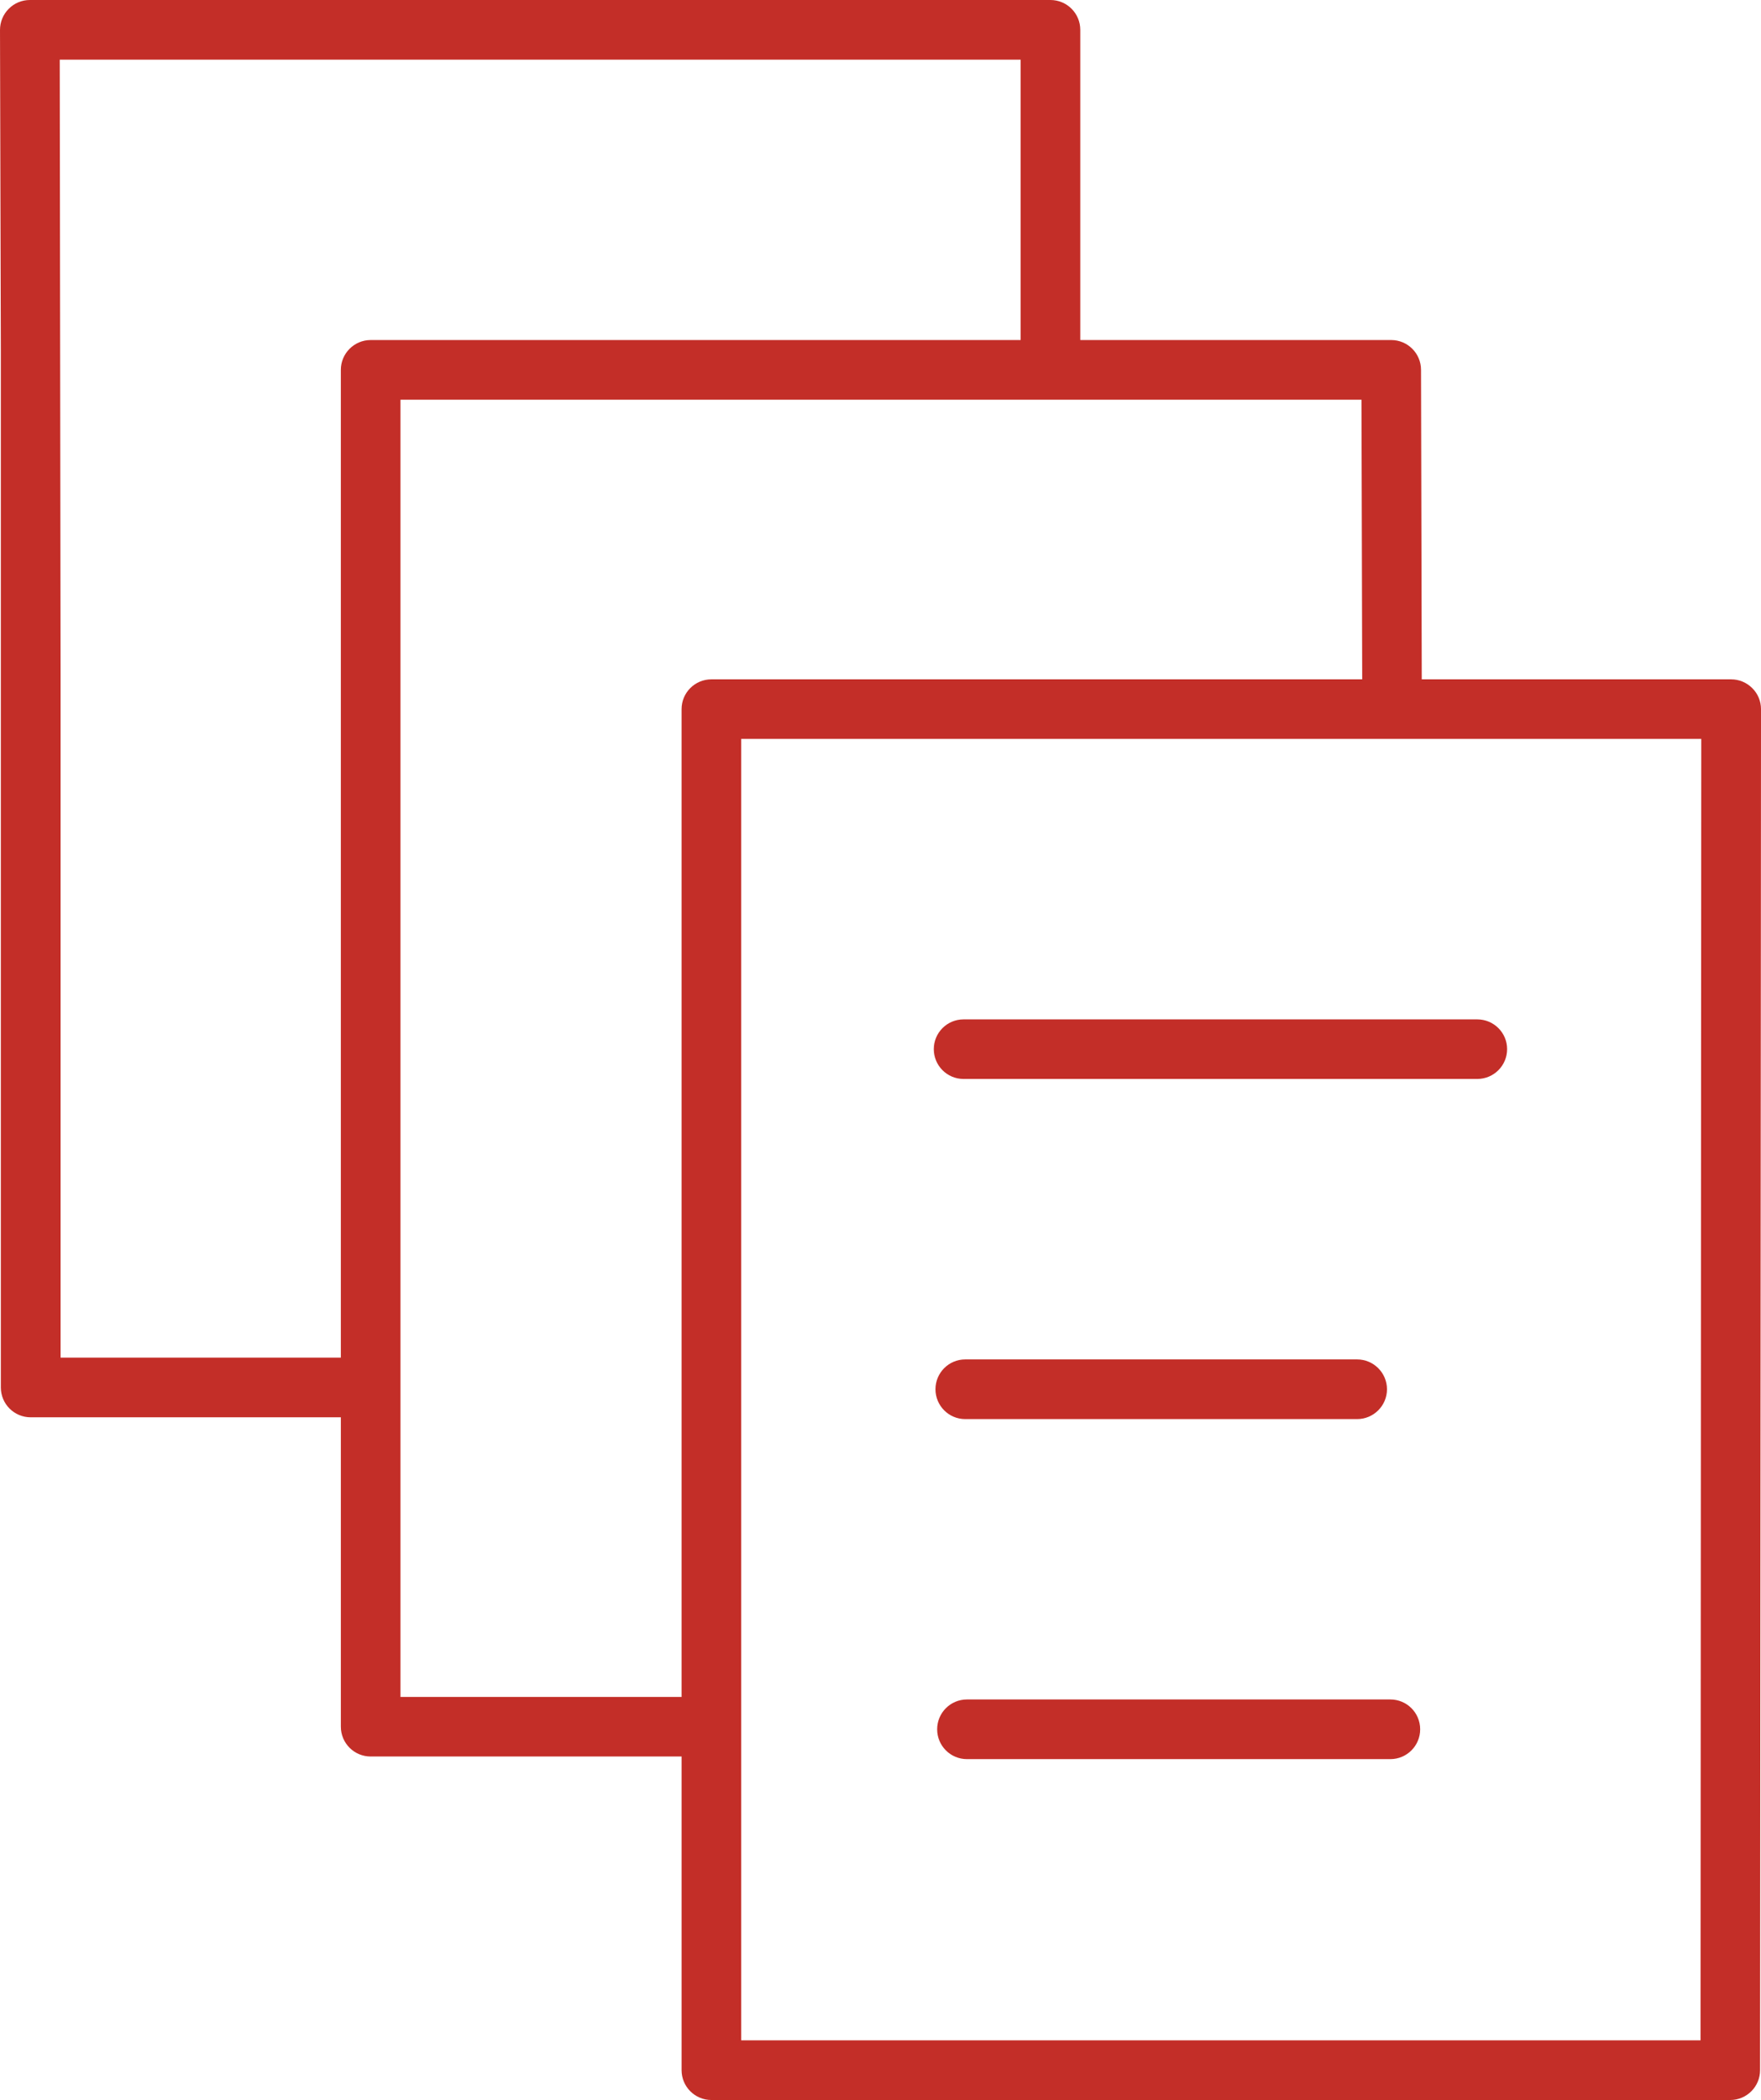 <?xml version="1.0" encoding="utf-8"?>
<!-- Generator: Adobe Illustrator 16.0.0, SVG Export Plug-In . SVG Version: 6.00 Build 0)  -->
<!DOCTYPE svg PUBLIC "-//W3C//DTD SVG 1.1//EN" "http://www.w3.org/Graphics/SVG/1.1/DTD/svg11.dtd">
<svg version="1.1" id="Layer_1" xmlns="http://www.w3.org/2000/svg" xmlns:xlink="http://www.w3.org/1999/xlink" x="0px" y="0px"
	 width="167.709px" height="199.91px" viewBox="93.23 76.96 167.709 199.91" enable-background="new 93.23 76.96 167.709 199.91"
	 xml:space="preserve">
<g id="Icons">
	<path fill="#C32E28" d="M228.48,241.58c0,1.57-1.271,2.84-2.84,2.84h-40.32c-1.57,0-2.84-1.27-2.84-2.84s1.27-2.84,2.84-2.84h40.32
		C227.21,238.74,228.48,240.01,228.48,241.58L228.48,241.58z M182.32,209.21c0-1.569,1.27-2.84,2.83-2.84h37.33
		c1.56,0,2.84,1.271,2.84,2.84c0,1.57-1.28,2.84-2.84,2.84h-37.33C183.59,212.05,182.32,210.78,182.32,209.21z M184.99,174h48.93
		c1.57,0,2.84,1.27,2.84,2.83c0,1.57-1.27,2.84-2.84,2.84h-48.93c-1.561,0-2.83-1.27-2.83-2.84C182.16,175.27,183.43,174,184.99,174
		z M255.18,271.189h-91.36V147.3h61.98h0.011h29.439L255.18,271.189L255.18,271.189z M131.37,238.5V115.01h91.521l0.069,26.62
		h-61.98c-1.57,0-2.84,1.27-2.84,2.84v94.03H131.37z M99,206.2v-64.82l-0.08-58.74h91.51v26.69h-61.9c-1.57,0-2.84,1.28-2.84,2.84
		v94.03H99z M260.1,142.46c-0.529-0.53-1.25-0.83-2-0.83h-29.47l-0.069-29.46c0-1.57-1.271-2.84-2.84-2.84h-29.611V79.8
		c0-1.57-1.27-2.84-2.84-2.84h-97.2c-0.75,0-1.48,0.3-2.01,0.84c-0.53,0.53-0.83,1.25-0.83,2.01l0.08,30.42v98.81
		c0,1.569,1.27,2.84,2.84,2.84h29.54v29.45c0,1.57,1.27,2.84,2.84,2.84h29.61v29.859c0,1.57,1.27,2.841,2.84,2.841h97.03
		c1.57,0,2.84-1.271,2.84-2.841l0.09-129.56C260.939,143.71,260.641,142.99,260.1,142.46z"/>
</g>
</svg>
